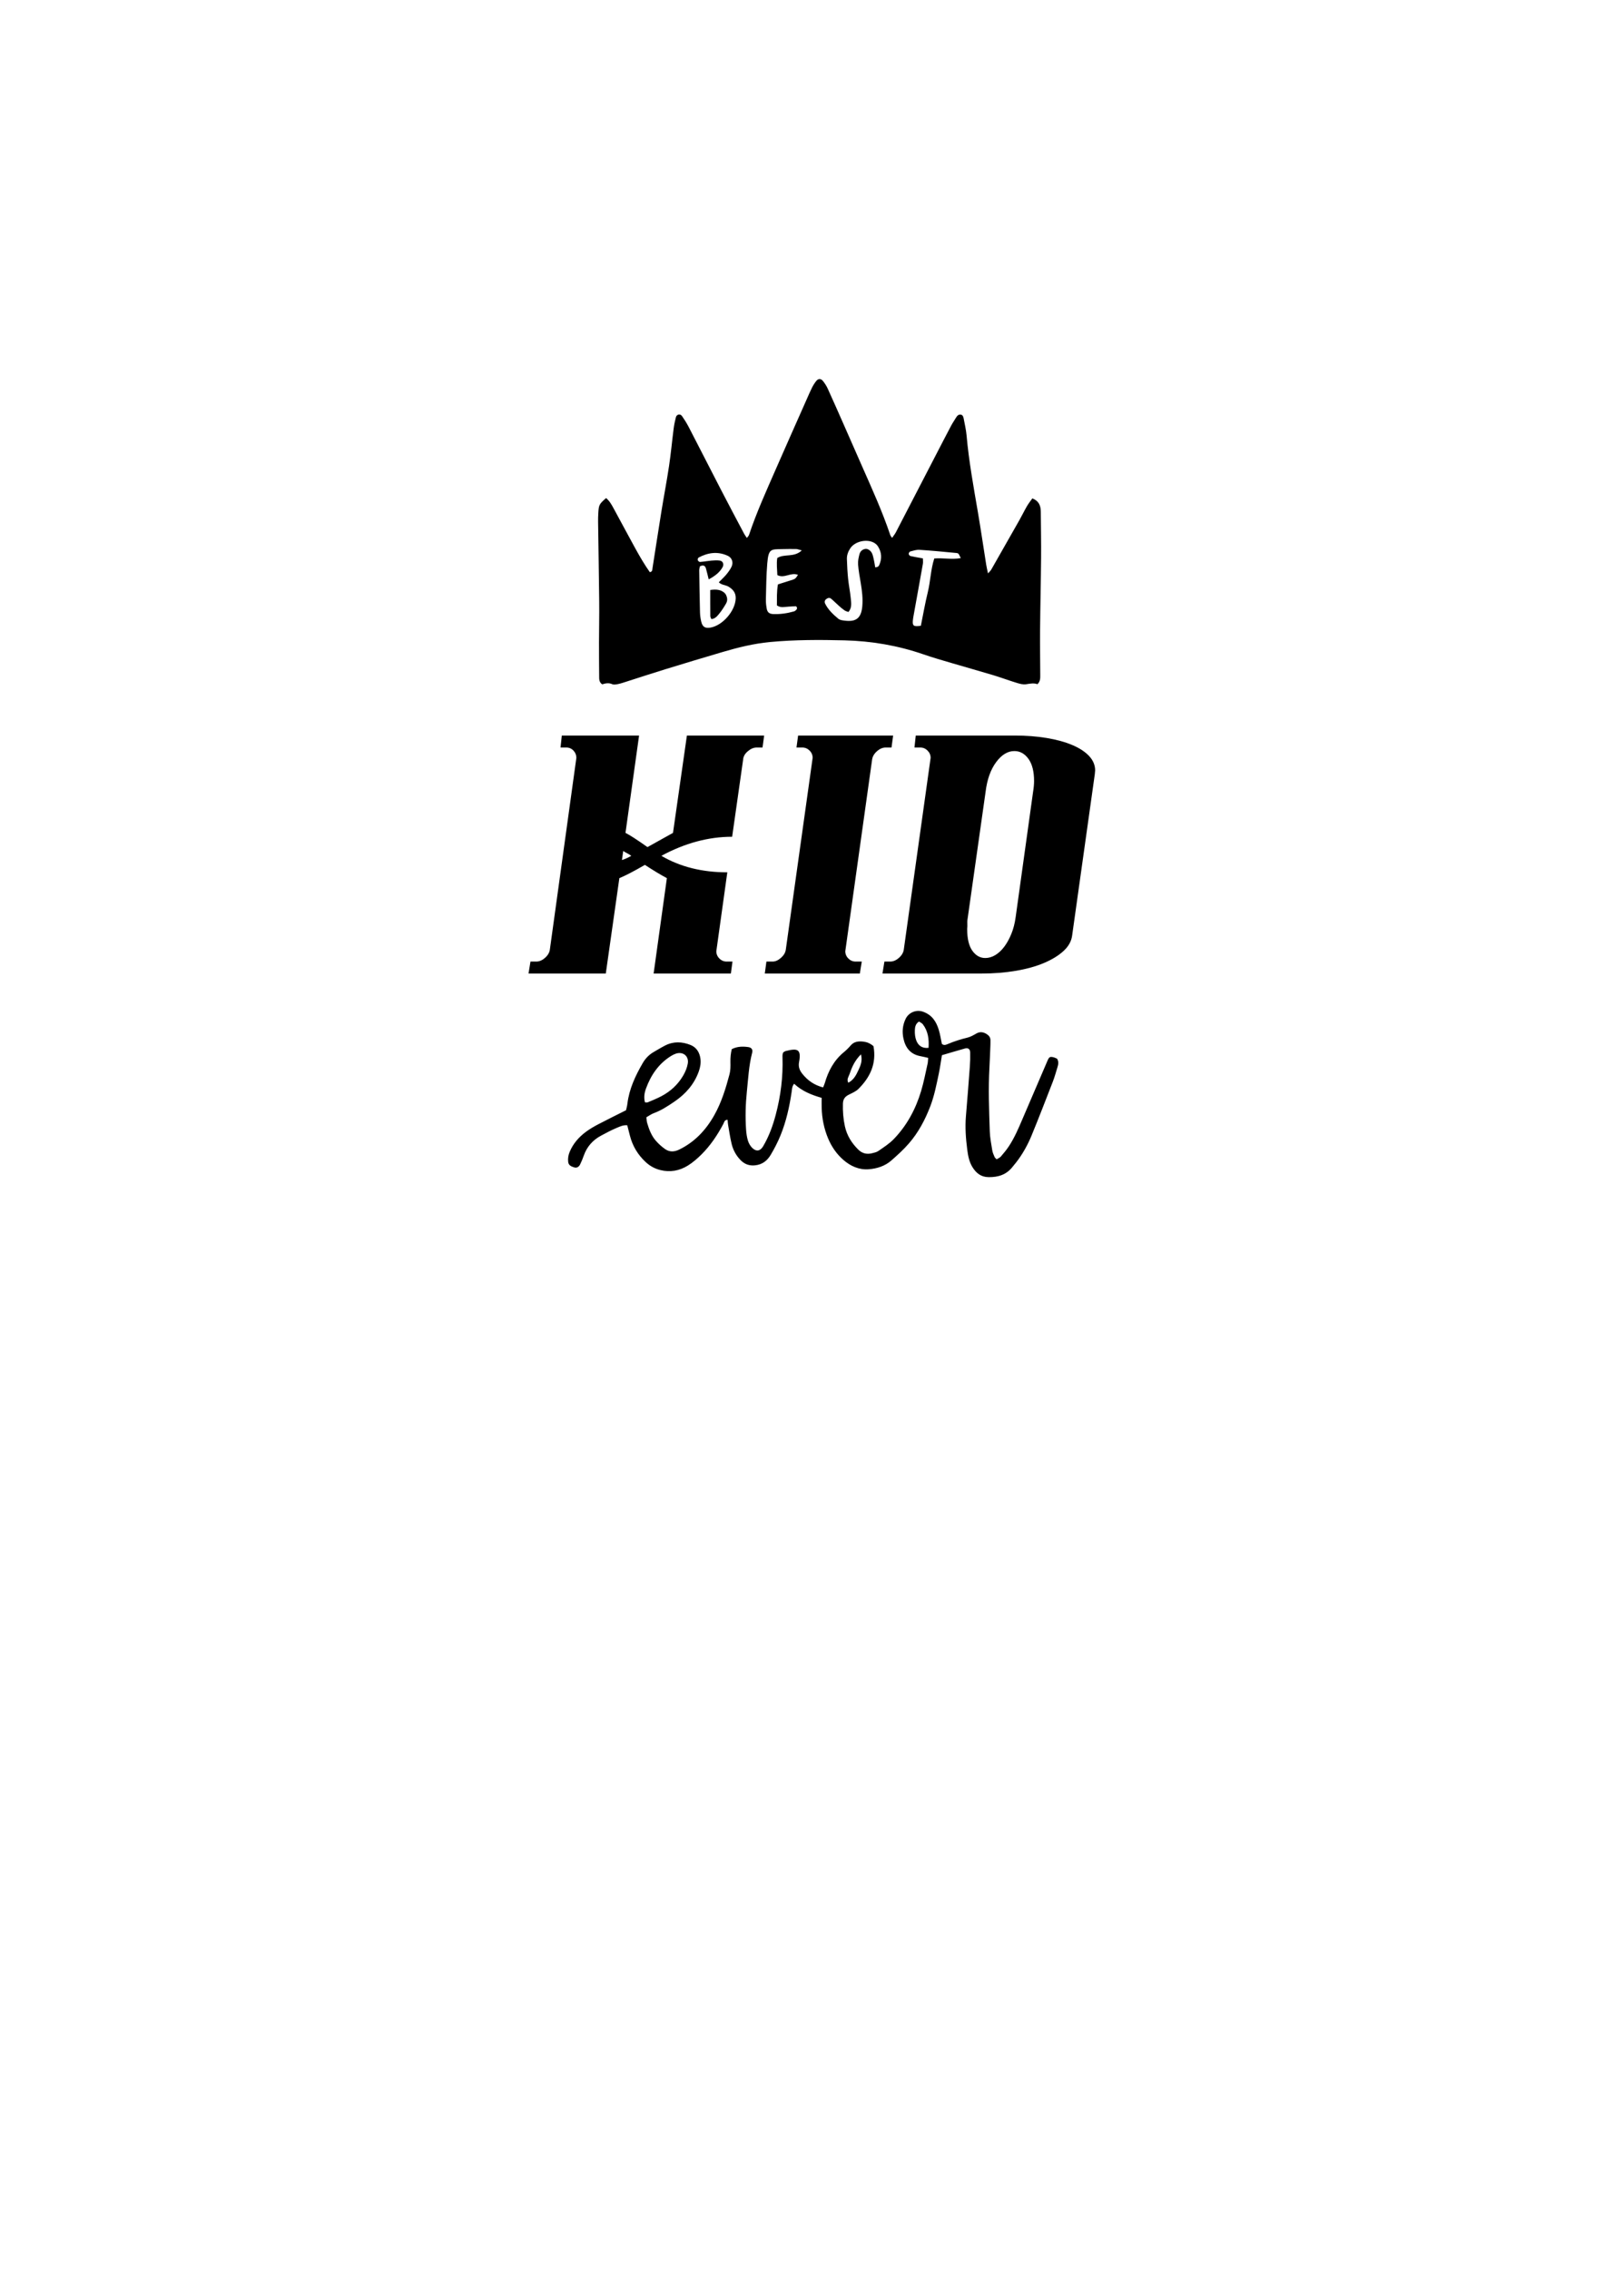 <?xml version="1.0" encoding="utf-8"?>
<!-- Generator: Adobe Illustrator 16.0.0, SVG Export Plug-In . SVG Version: 6.00 Build 0)  -->
<!DOCTYPE svg PUBLIC "-//W3C//DTD SVG 1.1//EN" "http://www.w3.org/Graphics/SVG/1.1/DTD/svg11.dtd">
<svg version="1.1" id="圖層_1" xmlns="http://www.w3.org/2000/svg" xmlns:xlink="http://www.w3.org/1999/xlink" x="0px" y="0px"
	 width="301.139px" height="420.75px" viewBox="0 0 301.139 420.75" enable-background="new 0 0 301.139 420.75"
	 xml:space="preserve">
<g>
	<path d="M195.46,196c-0.76-0.208-0.912-0.117-1.226,0.613c-1.56,3.636-3.129,7.268-4.682,10.907
		c-0.722,1.697-1.455,3.39-2.471,4.936c-0.445,0.675-0.966,1.304-1.496,1.917c-0.191,0.223-0.51,0.339-0.779,0.51
		c-0.175-0.189-0.32-0.287-0.377-0.423c-0.166-0.399-0.361-0.8-0.429-1.22c-0.192-1.178-0.423-2.357-0.465-3.544
		c-0.139-3.953-0.285-7.909-0.063-11.866c0.073-1.299,0.119-2.599,0.172-3.9c0.018-0.379,0.019-0.759,0.016-1.139
		c-0.003-0.478-0.264-0.831-0.635-1.077c-0.621-0.415-1.271-0.552-1.981-0.147c-0.515,0.293-1.046,0.611-1.609,0.75
		c-1.271,0.307-2.504,0.696-3.705,1.205c-0.332,0.142-0.717,0.299-1.08-0.041c-0.189-0.877-0.318-1.793-0.592-2.664
		c-0.47-1.492-1.236-2.679-2.867-3.282c-1.262-0.467-2.685,0.116-3.262,1.319c-0.566,1.176-0.673,2.402-0.402,3.649
		c0.371,1.733,1.332,2.937,3.178,3.267c0.463,0.083,0.917,0.204,1.406,0.312c-0.039,0.425-0.031,0.753-0.103,1.063
		c-0.383,1.691-0.702,3.402-1.198,5.059c-1.008,3.369-2.643,6.422-5.104,8.957c-0.82,0.844-1.85,1.493-2.824,2.174
		c-0.341,0.237-0.798,0.331-1.217,0.433c-0.963,0.229-1.805,0.021-2.534-0.701c-1.225-1.213-2.094-2.617-2.463-4.307
		c-0.303-1.381-0.407-2.776-0.366-4.195c0.025-0.826,0.374-1.296,1.068-1.647c0.623-0.314,1.313-0.595,1.796-1.069
		c2.194-2.168,3.395-4.724,2.805-7.939c-0.627-0.534-1.222-0.767-1.888-0.843c-0.893-0.099-1.711-0.028-2.354,0.727
		c-0.385,0.45-0.813,0.871-1.271,1.248c-1.831,1.51-2.876,3.492-3.521,5.726c-0.071,0.245-0.188,0.477-0.314,0.79
		c-1.658-0.436-2.897-1.308-3.888-2.579c-0.49-0.629-0.722-1.285-0.567-2.107c0.475-2.511-0.379-2.579-2.473-2.058
		c-0.193,0.049-0.36,0.204-0.477,0.272c-0.055,0.2-0.099,0.303-0.109,0.407c-0.017,0.161-0.016,0.324-0.011,0.487
		c0.118,3.602-0.327,7.142-1.248,10.622c-0.54,2.052-1.262,4.037-2.346,5.871c-0.526,0.887-1.246,1.025-1.991,0.322
		c-0.374-0.354-0.666-0.865-0.82-1.359c-0.207-0.666-0.302-1.379-0.35-2.078c-0.155-2.332-0.097-4.663,0.144-6.988
		c0.253-2.424,0.365-4.866,0.987-7.242c0.152-0.584-0.117-0.965-0.724-1.048c-1.021-0.141-2.041-0.132-3.06,0.383
		c-0.188,0.789-0.266,1.578-0.248,2.397c0.018,0.752,0.022,1.538-0.168,2.257c-0.694,2.622-1.495,5.229-2.831,7.599
		c-1.543,2.739-3.628,4.976-6.523,6.374c-0.934,0.45-1.792,0.455-2.604-0.111c-0.612-0.431-1.182-0.947-1.68-1.51
		c-0.842-0.95-1.281-2.131-1.636-3.331c-0.103-0.344-0.098-0.718-0.139-1.049c0.515-0.291,0.915-0.592,1.367-0.758
		c1.392-0.51,2.617-1.317,3.821-2.137c2.059-1.402,3.665-3.197,4.523-5.592c0.281-0.786,0.42-1.582,0.305-2.395
		c-0.162-1.146-0.734-2.075-1.823-2.514c-1.568-0.631-3.171-0.698-4.723,0.098c-0.724,0.371-1.417,0.8-2.121,1.204
		c-0.868,0.498-1.542,1.206-2.035,2.059c-1.363,2.358-2.515,4.8-2.84,7.552c-0.05,0.42-0.176,0.833-0.253,1.182
		c-1.78,0.896-3.483,1.731-5.162,2.61c-0.767,0.402-1.524,0.841-2.22,1.351c-1.33,0.976-2.405,2.183-3.055,3.729
		c-0.26,0.617-0.367,1.244-0.285,1.904c0.084,0.662,0.621,0.84,1.143,1.006c0.414,0.129,0.826-0.068,1.063-0.545
		c0.265-0.531,0.486-1.088,0.684-1.648c0.587-1.668,1.683-2.891,3.227-3.712c0.955-0.511,1.912-1.028,2.91-1.441
		c0.579-0.239,1.183-0.54,1.927-0.464c0.161,0.633,0.322,1.254,0.479,1.877c0.49,1.947,1.481,3.595,2.956,4.957
		c0.767,0.711,1.65,1.195,2.669,1.456c1.837,0.465,3.573,0.146,5.144-0.83c0.911-0.565,1.742-1.292,2.506-2.049
		c1.668-1.655,2.962-3.592,4.062-5.666c0.155-0.292,0.185-0.767,0.788-0.759c0.03,0.33,0.039,0.643,0.094,0.947
		c0.205,1.173,0.376,2.354,0.654,3.51c0.269,1.119,0.813,2.127,1.617,2.967c0.752,0.787,1.634,1.135,2.771,1.006
		c1.328-0.15,2.223-0.877,2.85-1.926c0.691-1.159,1.317-2.373,1.827-3.624c1.05-2.57,1.649-5.27,2.057-8.013
		c0.073-0.504,0.058-1.044,0.463-1.552c1.492,1.383,3.234,2.071,5.109,2.613c0,0.662-0.013,1.254,0.004,1.845
		c0.054,1.969,0.432,3.872,1.199,5.695c0.643,1.521,1.558,2.854,2.799,3.941c1.353,1.184,2.953,1.896,4.738,1.754
		c1.508-0.119,3-0.588,4.178-1.623c1.14-1,2.271-2.023,3.26-3.166c1.756-2.021,2.997-4.364,3.96-6.865
		c0.762-1.984,1.159-4.06,1.593-6.127c0.229-1.099,0.379-2.217,0.57-3.363c1.461-0.428,2.857-0.85,4.263-1.241
		c0.583-0.165,0.96,0.102,0.977,0.729c0.024,0.865,0,1.736-0.063,2.599c-0.228,3.082-0.469,6.161-0.728,9.241
		c-0.174,2.066-0.018,4.12,0.244,6.164c0.146,1.13,0.356,2.267,0.967,3.254c0.684,1.104,1.578,1.847,3.011,1.859
		c1.79,0.019,3.299-0.467,4.428-1.912c0.234-0.299,0.487-0.584,0.717-0.885c1.166-1.515,2.088-3.179,2.813-4.935
		c1.359-3.305,2.646-6.641,3.939-9.974c0.332-0.858,0.574-1.751,0.846-2.632c0.16-0.521,0.289-1.051-0.063-1.617
		C195.854,196.17,195.664,196.057,195.46,196z M157.517,199.121c0.435-1.271,0.944-2.518,2.133-3.695
		c0.324,1.27-0.111,2.152-0.515,3.02c-0.405,0.88-0.868,1.74-1.835,2.238C156.959,200.064,157.356,199.586,157.517,199.121z
		 M119.597,204.325c-0.249-0.886-0.102-1.762,0.182-2.543c0.905-2.487,2.339-4.61,4.638-6.043c0.271-0.172,0.566-0.321,0.871-0.428
		c1.325-0.466,2.474,0.404,2.25,1.801c-0.124,0.775-0.452,1.557-0.852,2.243c-0.967,1.668-2.356,2.94-4.063,3.839
		c-0.81,0.426-1.665,0.764-2.508,1.124C119.982,204.374,119.806,204.325,119.597,204.325z M172.181,194.223
		c-1.234,0.132-1.918-0.456-2.271-1.36c-0.229-0.582-0.293-1.264-0.271-1.895c0.022-0.565,0.104-1.196,0.764-1.619
		c0.224,0.15,0.539,0.269,0.714,0.497C172.079,191.107,172.294,192.563,172.181,194.223z"/>
	<path d="M131.703,109.358c0,1.618-0.007,3.237,0.009,4.855c0.001,0.171,0.119,0.339,0.195,0.536c0.7-0.051,1.074-0.538,1.426-0.96
		c0.493-0.595,0.913-1.261,1.305-1.931c0.155-0.266,0.242-0.639,0.194-0.938c-0.057-0.354-0.207-0.773-0.461-1.004
		C133.698,109.309,132.877,109.184,131.703,109.358z"/>
	<path d="M111.073,119.005c-0.005,2.114,0.013,4.229,0.03,6.343c0.004,0.533-0.025,1.093,0.565,1.496
		c0.581-0.18,1.188-0.33,1.844-0.034c0.309,0.139,0.752,0.054,1.114-0.021c0.528-0.108,1.044-0.291,1.561-0.455
		c2.375-0.756,4.742-1.538,7.124-2.269c3.572-1.097,7.15-2.176,10.734-3.229c2.859-0.842,5.751-1.552,8.731-1.833
		c4.598-0.433,9.2-0.426,13.812-0.312c5.024,0.124,9.907,0.956,14.659,2.599c1.688,0.584,3.409,1.077,5.123,1.583
		c2.599,0.768,5.209,1.493,7.803,2.272c1.453,0.438,2.874,0.974,4.325,1.416c0.563,0.172,1.188,0.355,1.742,0.271
		c0.741-0.114,1.456-0.274,2.132-0.013c0.56-0.535,0.523-1.145,0.521-1.738c-0.008-2.762-0.059-5.528-0.033-8.293
		c0.039-4.446,0.152-8.892,0.188-13.337c0.025-2.874-0.034-5.747-0.054-8.621c-0.009-1.11-0.368-1.998-1.566-2.451
		c-0.326,0.466-0.703,0.93-0.998,1.438c-0.49,0.844-0.912,1.726-1.394,2.575c-1.731,3.066-3.477,6.127-5.227,9.185
		c-0.115,0.204-0.309,0.364-0.603,0.702c-0.145-0.679-0.26-1.145-0.334-1.615c-0.512-3.212-0.979-6.431-1.524-9.635
		c-0.814-4.756-1.688-9.5-2.115-14.314c-0.094-1.075-0.354-2.137-0.551-3.202c-0.062-0.326-0.199-0.646-0.591-0.669
		c-0.358-0.021-0.595,0.201-0.772,0.502c-0.305,0.512-0.652,0.998-0.932,1.524c-0.988,1.869-1.957,3.748-2.929,5.625
		c-2.442,4.716-4.878,9.436-7.327,14.148c-0.184,0.353-0.443,0.666-0.71,1.059c-0.165-0.251-0.286-0.372-0.335-0.518
		c-1.451-4.319-3.332-8.463-5.171-12.623c-1.161-2.624-2.311-5.256-3.467-7.882c-0.985-2.231-1.969-4.465-2.979-6.683
		c-0.223-0.486-0.527-0.946-0.859-1.367c-0.37-0.478-0.868-0.488-1.231-0.038c-0.305,0.376-0.571,0.792-0.788,1.223
		c-0.365,0.726-0.683,1.475-1.012,2.218c-1.909,4.309-3.83,8.612-5.719,12.93c-1.757,4.02-3.577,8.014-4.969,12.184
		c-0.061,0.179-0.223,0.323-0.394,0.564c-0.216-0.321-0.384-0.53-0.507-0.765c-1.42-2.684-2.847-5.362-4.24-8.058
		c-2.02-3.899-4.006-7.814-6.026-11.712c-0.372-0.719-0.808-1.41-1.27-2.074c-0.321-0.461-0.979-0.318-1.121,0.236
		c-0.178,0.682-0.324,1.374-0.414,2.071c-0.297,2.311-0.508,4.635-0.853,6.938c-0.426,2.841-0.97,5.663-1.429,8.498
		c-0.563,3.479-1.09,6.963-1.64,10.443c-0.046,0.293,0.012,0.672-0.496,0.772c-0.983-1.395-1.855-2.885-2.688-4.397
		c-1.358-2.469-2.682-4.957-4.029-7.432c-0.38-0.697-0.767-1.4-1.396-1.913c-1.27,1.106-1.354,1.265-1.443,2.78
		c-0.03,0.541-0.049,1.084-0.04,1.626c0.066,4.934,0.158,9.867,0.206,14.801C111.14,114.018,111.078,116.511,111.073,119.005z
		 M168.794,102.218c0.563-0.146,1.149-0.343,1.715-0.305c2.264,0.147,4.521,0.363,6.78,0.582c0.468,0.046,0.464,0.103,0.861,0.953
		c-1.617,0.298-3.223-0.062-4.908,0.067c-0.678,2.105-0.686,4.153-1.208,6.281c-0.495,2.017-0.847,4.066-1.279,6.194
		c-1.322,0.188-1.556,0.028-1.49-0.915c0.029-0.388,0.104-0.772,0.172-1.155c0.563-3.131,1.138-6.26,1.689-9.393
		c0.055-0.305,0.007-0.627,0.007-1.028c-0.789-0.144-1.55-0.263-2.299-0.434c-0.145-0.032-0.332-0.261-0.337-0.405
		C168.491,102.511,168.658,102.253,168.794,102.218z M153.215,111.038c0.277-0.214,0.616-0.302,0.896-0.068
		c0.5,0.413,0.951,0.885,1.438,1.316c0.341,0.302,0.687,0.598,1.06,0.855c0.203,0.14,0.467,0.193,0.719,0.293
		c0.66-0.77,0.515-1.643,0.438-2.458c-0.113-1.23-0.373-2.446-0.498-3.674c-0.125-1.227-0.188-2.461-0.227-3.693
		c-0.021-0.73,0.239-1.41,0.651-2.015c0.861-1.262,3.037-1.755,4.398-0.983c0.272,0.155,0.537,0.393,0.706,0.657
		c0.716,1.125,0.771,2.313,0.214,3.523c-0.051,0.109-0.158,0.212-0.267,0.272c-0.104,0.056-0.241,0.052-0.456,0.093
		c-0.063-0.369-0.111-0.739-0.188-1.104c-0.096-0.444-0.179-0.896-0.328-1.322c-0.211-0.606-0.815-1.062-1.299-0.991
		c-0.57,0.084-0.963,0.465-1.101,0.987c-0.161,0.618-0.307,1.277-0.259,1.904c0.091,1.169,0.304,2.287,0.501,3.475
		c0.234,1.415,0.41,2.827,0.283,4.27c-0.224,2.51-1.438,2.99-3.762,2.591c-0.248-0.044-0.521-0.142-0.712-0.3
		c-0.95-0.793-1.85-1.643-2.415-2.772C152.84,111.558,152.925,111.259,153.215,111.038z M142.274,104.437
		c0.23-2.793,0.682-2.612,2.831-2.663c0.845-0.021,1.688-0.026,2.533-0.011c0.232,0.005,0.462,0.11,1.039,0.258
		c-1.466,1.366-3.184,0.57-4.544,1.403c-0.178,1.045-0.024,2.12,0.013,3.175c1.33,0.682,2.479-0.587,3.826-0.048
		c-0.216,0.284-0.345,0.582-0.571,0.718c-0.324,0.195-0.719,0.28-1.088,0.399c-0.676,0.219-1.354,0.43-2.06,0.652
		c-0.246,1.352-0.174,2.634-0.194,3.887c0.744,0.528,1.463,0.261,2.15,0.237c0.45-0.016,0.898-0.072,1.35-0.076
		c0.078-0.001,0.199,0.163,0.225,0.27c0.022,0.105-0.014,0.265-0.085,0.344c-0.128,0.139-0.286,0.29-0.458,0.34
		c-1.259,0.359-2.541,0.547-3.851,0.497c-0.726-0.028-1.095-0.315-1.22-1.014c-0.104-0.573-0.169-1.165-0.153-1.745
		C142.074,108.851,142.091,106.636,142.274,104.437z M129.54,103.347c1.754-0.938,3.568-1.188,5.425-0.322
		c0.757,0.354,1.061,1.205,0.7,1.986c-0.24,0.521-0.595,1.003-0.961,1.45c-0.405,0.493-0.886,0.925-1.42,1.474
		c0.55,0.528,1.262,0.481,1.795,0.798c0.852,0.507,1.379,1.155,1.345,2.193c-0.08,2.299-2.412,5.004-4.675,5.402
		c-0.979,0.172-1.481-0.119-1.712-1.081c-0.136-0.566-0.224-1.156-0.238-1.737c-0.067-2.604-0.106-5.205-0.142-7.809
		c-0.006-0.252,0.087-0.504,0.127-0.725c0.549-0.278,0.945-0.2,1.111,0.366c0.198,0.669,0.346,1.354,0.517,2.043
		c1.267-0.649,2.136-1.425,2.593-2.291c0.273-0.521,0.043-1.111-0.54-1.193c-0.505-0.072-1.032-0.039-1.543,0.006
		c-0.707,0.063-1.408,0.197-2.116,0.253c-0.136,0.01-0.364-0.179-0.412-0.321C129.347,103.702,129.426,103.407,129.54,103.347z"/>
	<path d="M114.848,162.767c1.158-0.479,2.736-1.299,4.734-2.458c0.799,0.521,1.527,0.98,2.188,1.379
		c0.659,0.4,1.288,0.759,1.889,1.079l-2.457,17.682h14.324l0.298-2.219h-1.078c-0.521,0-0.97-0.189-1.35-0.568
		c-0.381-0.38-0.568-0.829-0.568-1.349l2.038-14.625c-4.677,0-8.752-1.019-12.228-3.058c4.355-2.356,8.73-3.536,13.126-3.536
		l2.038-14.324c0.039-0.559,0.329-1.069,0.869-1.528c0.538-0.459,1.087-0.689,1.646-0.689h1.079l0.3-2.217h-14.324l-2.577,18.04
		l-4.735,2.638c-0.958-0.68-1.776-1.239-2.457-1.679c-0.68-0.438-1.219-0.759-1.618-0.959l2.519-18.04h-14.325l-0.239,2.217h1.078
		c0.519,0,0.959,0.19,1.319,0.569c0.359,0.381,0.539,0.829,0.539,1.349l-4.915,35.542c-0.08,0.56-0.379,1.07-0.899,1.528
		c-0.518,0.46-1.058,0.689-1.618,0.689h-1.077l-0.359,2.219h14.325L114.848,162.767z M115.566,157.732
		c0.241,0.16,0.48,0.3,0.721,0.42c0.239,0.12,0.499,0.28,0.778,0.479c-0.639,0.36-1.219,0.621-1.738,0.78L115.566,157.732z"/>
	<path d="M162.617,139.242c0.519-0.459,1.058-0.689,1.617-0.689h1.078l0.303-2.217h-17.622l-0.301,2.217h1.079
		c0.52,0,0.969,0.19,1.35,0.569c0.38,0.381,0.568,0.829,0.568,1.349l-4.976,35.542c-0.08,0.56-0.378,1.07-0.898,1.528
		c-0.52,0.46-1.04,0.689-1.558,0.689h-1.14l-0.301,2.219h17.623l0.36-2.219h-1.139c-0.521,0-0.971-0.189-1.352-0.568
		c-0.379-0.38-0.566-0.829-0.566-1.349l4.976-35.543C161.799,140.211,162.099,139.701,162.617,139.242z"/>
	<path d="M201.933,140.111c-0.758-0.799-1.807-1.478-3.146-2.038c-1.339-0.56-2.917-0.989-4.735-1.289
		c-1.818-0.3-3.767-0.448-5.843-0.448h-18.401l-0.238,2.217h1.076c0.521,0,0.971,0.19,1.352,0.569
		c0.379,0.381,0.568,0.829,0.568,1.349l-4.976,35.542c-0.081,0.56-0.379,1.07-0.899,1.528c-0.519,0.46-1.058,0.689-1.616,0.689
		h-1.078l-0.36,2.219h18.341c2.278,0,4.416-0.17,6.414-0.51c1.998-0.339,3.746-0.829,5.244-1.469
		c1.498-0.639,2.707-1.388,3.626-2.248c0.919-0.858,1.439-1.828,1.558-2.906l4.195-29.849c0-0.12,0.008-0.239,0.029-0.359
		c0.02-0.12,0.029-0.22,0.029-0.301C203.071,141.809,202.69,140.91,201.933,140.111z M191.565,146.765l-3.235,23.255
		c-0.161,1.159-0.431,2.198-0.812,3.116c-0.379,0.92-0.817,1.708-1.316,2.368c-0.499,0.659-1.051,1.169-1.647,1.528
		c-0.599,0.359-1.219,0.54-1.857,0.54c-0.959,0-1.758-0.451-2.397-1.35s-0.958-2.247-0.958-4.045c0.039-0.321,0.05-0.661,0.03-1.021
		c-0.021-0.36,0.009-0.739,0.089-1.139l3.297-23.255c0.278-2.277,0.929-4.106,1.948-5.484c1.02-1.379,2.147-2.067,3.387-2.067
		c1.038,0,1.907,0.479,2.607,1.438c0.696,0.96,1.048,2.338,1.048,4.136C191.746,145.386,191.685,146.045,191.565,146.765z"/>
</g>
</svg>
